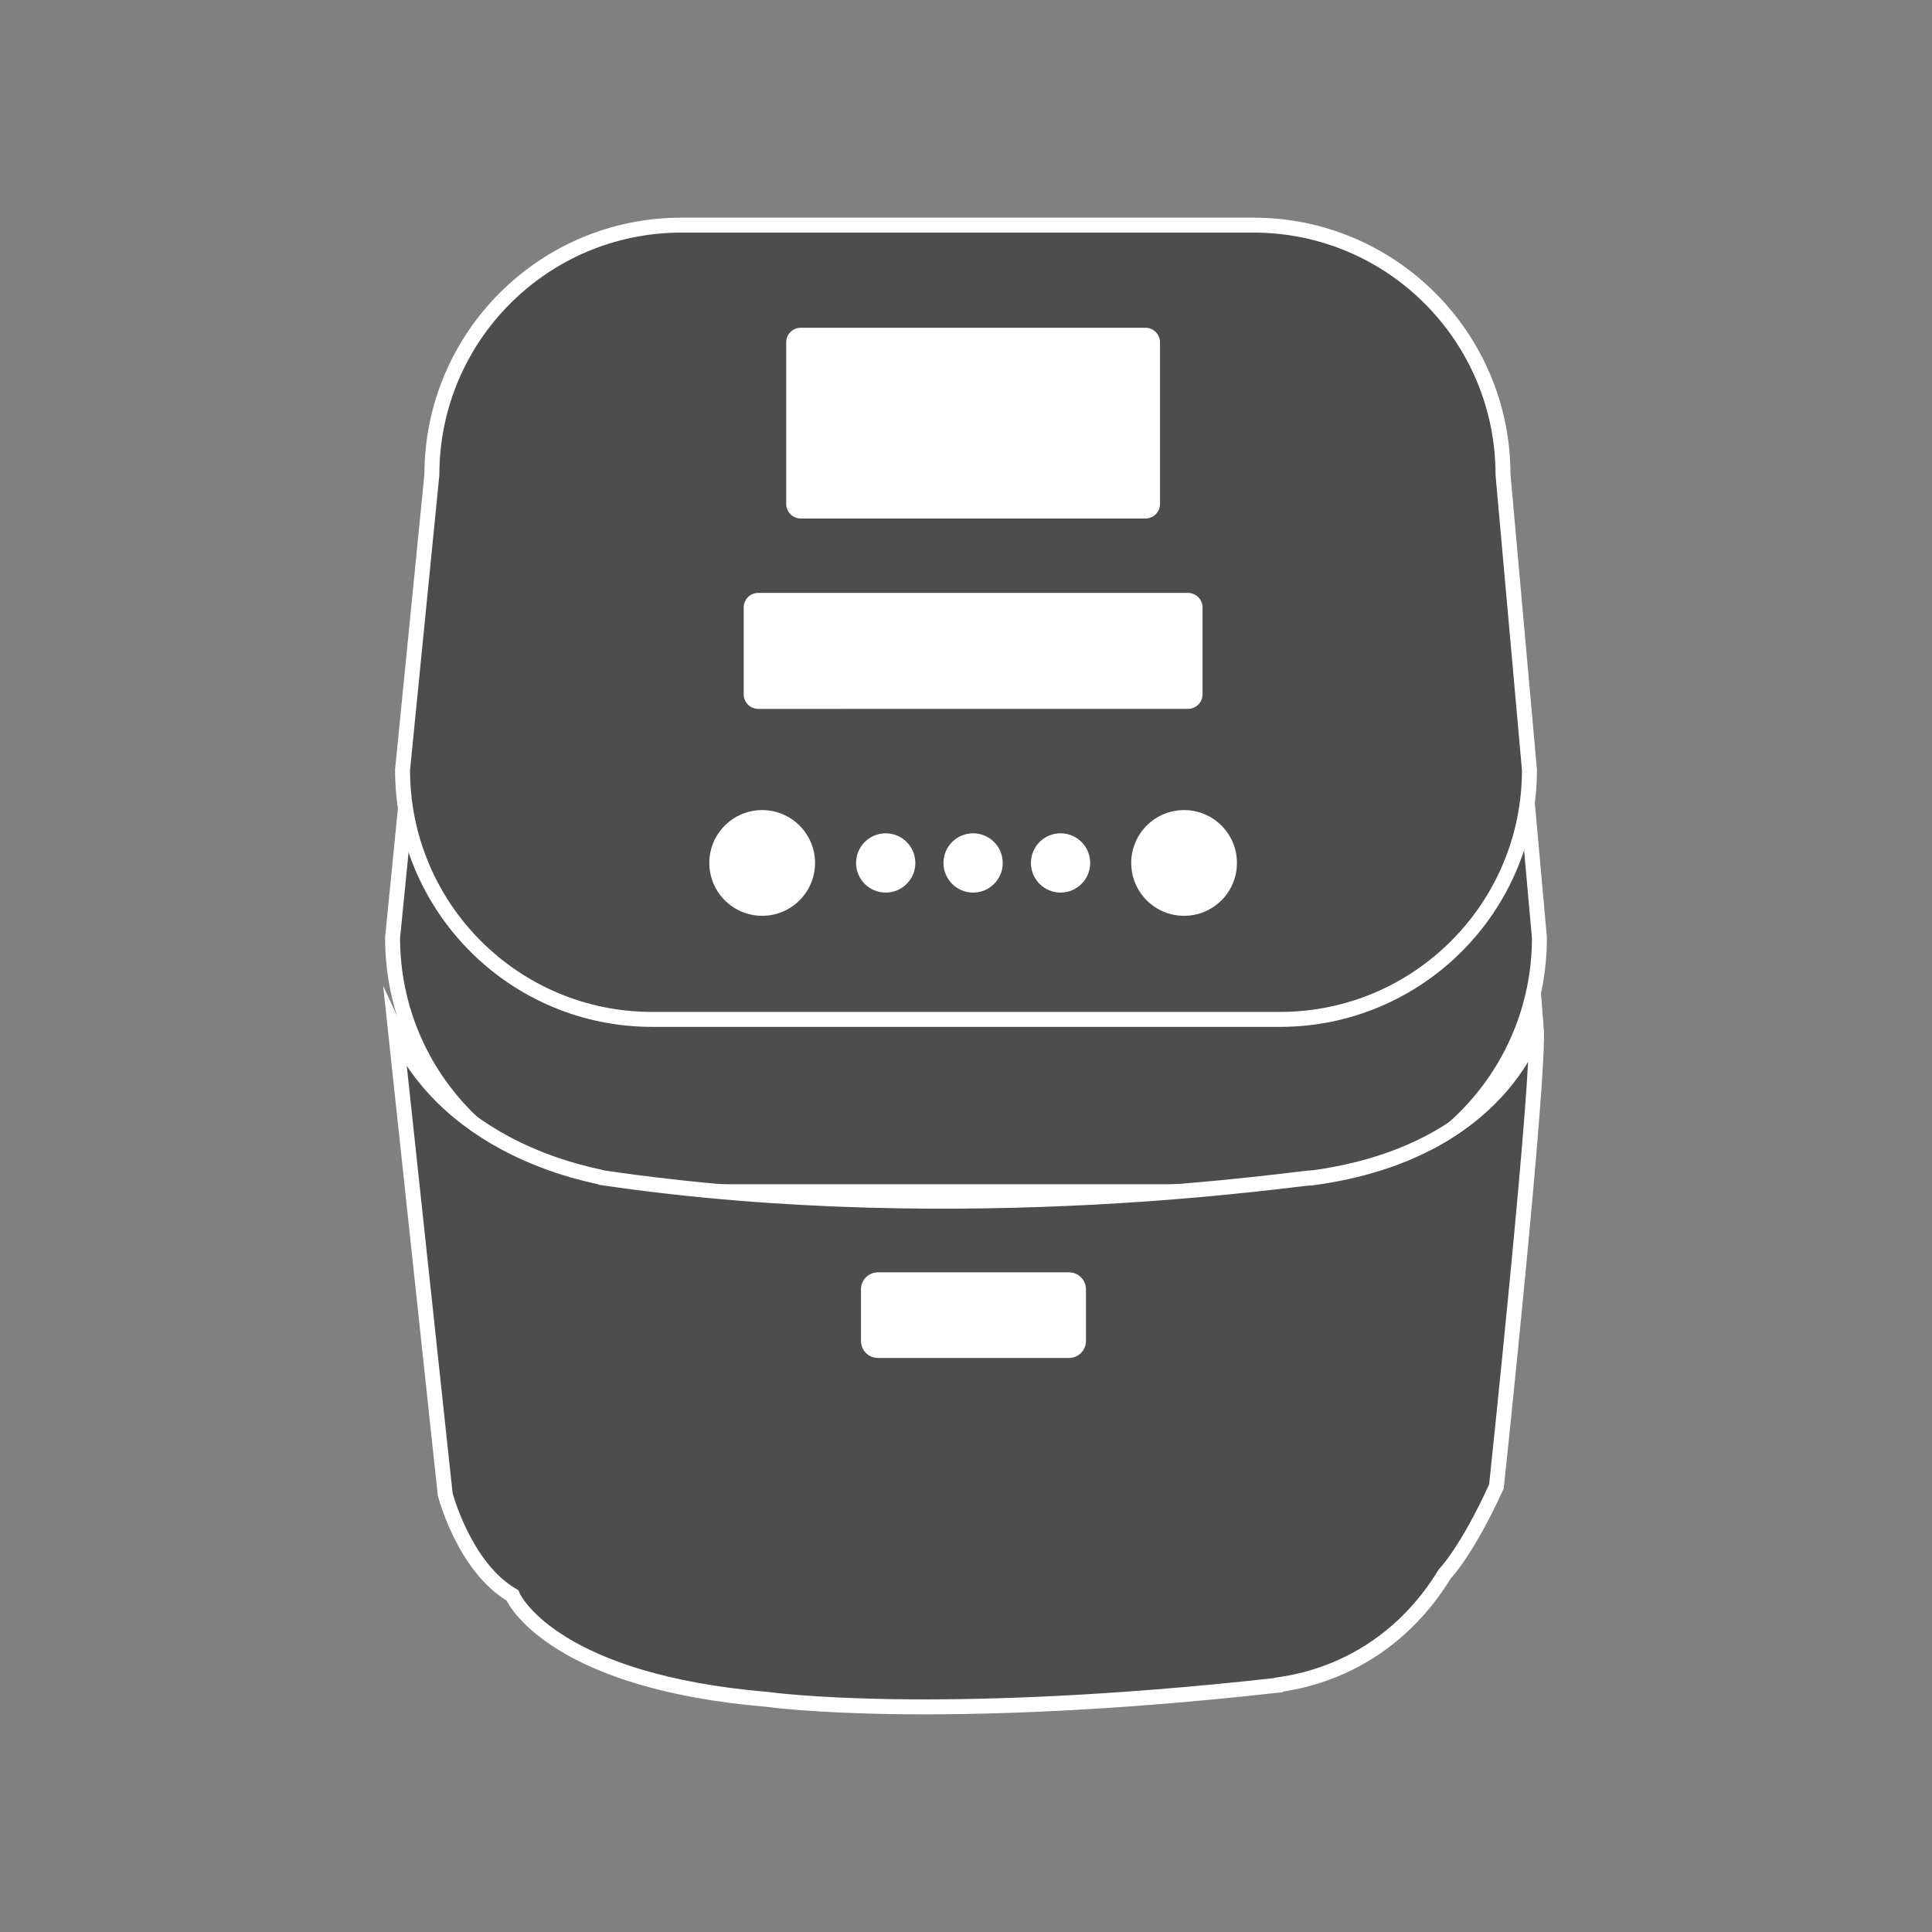 <?xml version="1.0" encoding="utf-8"?>
<!-- Generator: Adobe Illustrator 15.0.2, SVG Export Plug-In . SVG Version: 6.00 Build 0)  -->
<!DOCTYPE svg PUBLIC "-//W3C//DTD SVG 1.1//EN" "http://www.w3.org/Graphics/SVG/1.1/DTD/svg11.dtd">
<svg version="1.1" id="Layer_1" xmlns="http://www.w3.org/2000/svg" xmlns:xlink="http://www.w3.org/1999/xlink" x="0px" y="0px"
	 width="50px" height="50px" viewBox="0 0 50 50" enable-background="new 0 0 50 50" xml:space="preserve">
<rect x="0" y="0" width="50" height="50" fill="#808080" stroke="none"/>
<g>
	<path fill="#4D4D4D" stroke="#FFFFFF" stroke-width="0.387" stroke-miterlimit="10" d="M39.84,24.269
		c0,3.631-2.943,6.573-6.573,6.573H16.733c-3.63,0-6.573-2.942-6.573-6.573l0.772-7.774c0-3.63,2.943-6.573,6.573-6.573h15.065
		c3.63,0,6.573,2.943,6.573,6.573L39.84,24.269z"/>
	<path fill="#4D4D4D" stroke="#FFFFFF" stroke-width="0.387" stroke-miterlimit="10" d="M39.582,19.924
		c0,3.566-2.891,6.458-6.458,6.458H16.876c-3.567,0-6.458-2.892-6.458-6.458l0.759-7.639c0-3.567,2.892-6.459,6.458-6.459H32.44
		c3.566,0,6.458,2.892,6.458,6.459L39.582,19.924z"/>
	<path fill="#4D4D4D" stroke="#FFFFFF" stroke-width="0.387" stroke-miterlimit="10" d="M10.234,26.667l1.288,12.006
		c0,0,0.49,1.888,1.739,2.615c0.09,0.22,1.218,2.242,6.608,2.693c0,0,4.329,0.618,13.14-0.361c0-0.052,2.68-0.103,4.38-2.885
		c-0.012,0.012,0.567-0.567,1.339-2.268c0,0,1.134-10.667,1.031-11.903c0,0-0.876,3.246-5.771,3.916
		c-0.051-0.052-8.965,1.392-18.395,0C15.542,30.429,11.728,29.915,10.234,26.667z"/>
	<path fill="#FFFFFF" d="M30.021,13.041c0,0.209-0.169,0.378-0.378,0.378h-8.918c-0.208,0-0.378-0.169-0.378-0.378V8.86
		c0-0.209,0.169-0.378,0.378-0.378h8.918c0.208,0,0.378,0.169,0.378,0.378V13.041z"/>
	<path fill="#FFFFFF" d="M31.122,17.968c0,0.208-0.169,0.378-0.378,0.378H19.625c-0.209,0-0.378-0.169-0.378-0.378v-2.246
		c0-0.209,0.169-0.378,0.378-0.378h11.119c0.208,0,0.378,0.169,0.378,0.378V17.968z"/>
	<g>
		<circle fill="#FFFFFF" cx="19.725" cy="22.333" r="1.368"/>
		<circle fill="#FFFFFF" cx="30.644" cy="22.333" r="1.368"/>
		<circle fill="#FFFFFF" cx="22.922" cy="22.333" r="0.767"/>
		<circle fill="#FFFFFF" cx="25.184" cy="22.333" r="0.767"/>
		<circle fill="#FFFFFF" cx="27.447" cy="22.333" r="0.767"/>
	</g>
	<path fill="#FFFFFF" d="M28.104,34.706c0,0.242-0.196,0.438-0.438,0.438H22.72c-0.242,0-0.438-0.195-0.438-0.438v-1.34
		c0-0.242,0.196-0.438,0.438-0.438h4.946c0.242,0,0.438,0.195,0.438,0.438V34.706z"/>
</g>
</svg>
